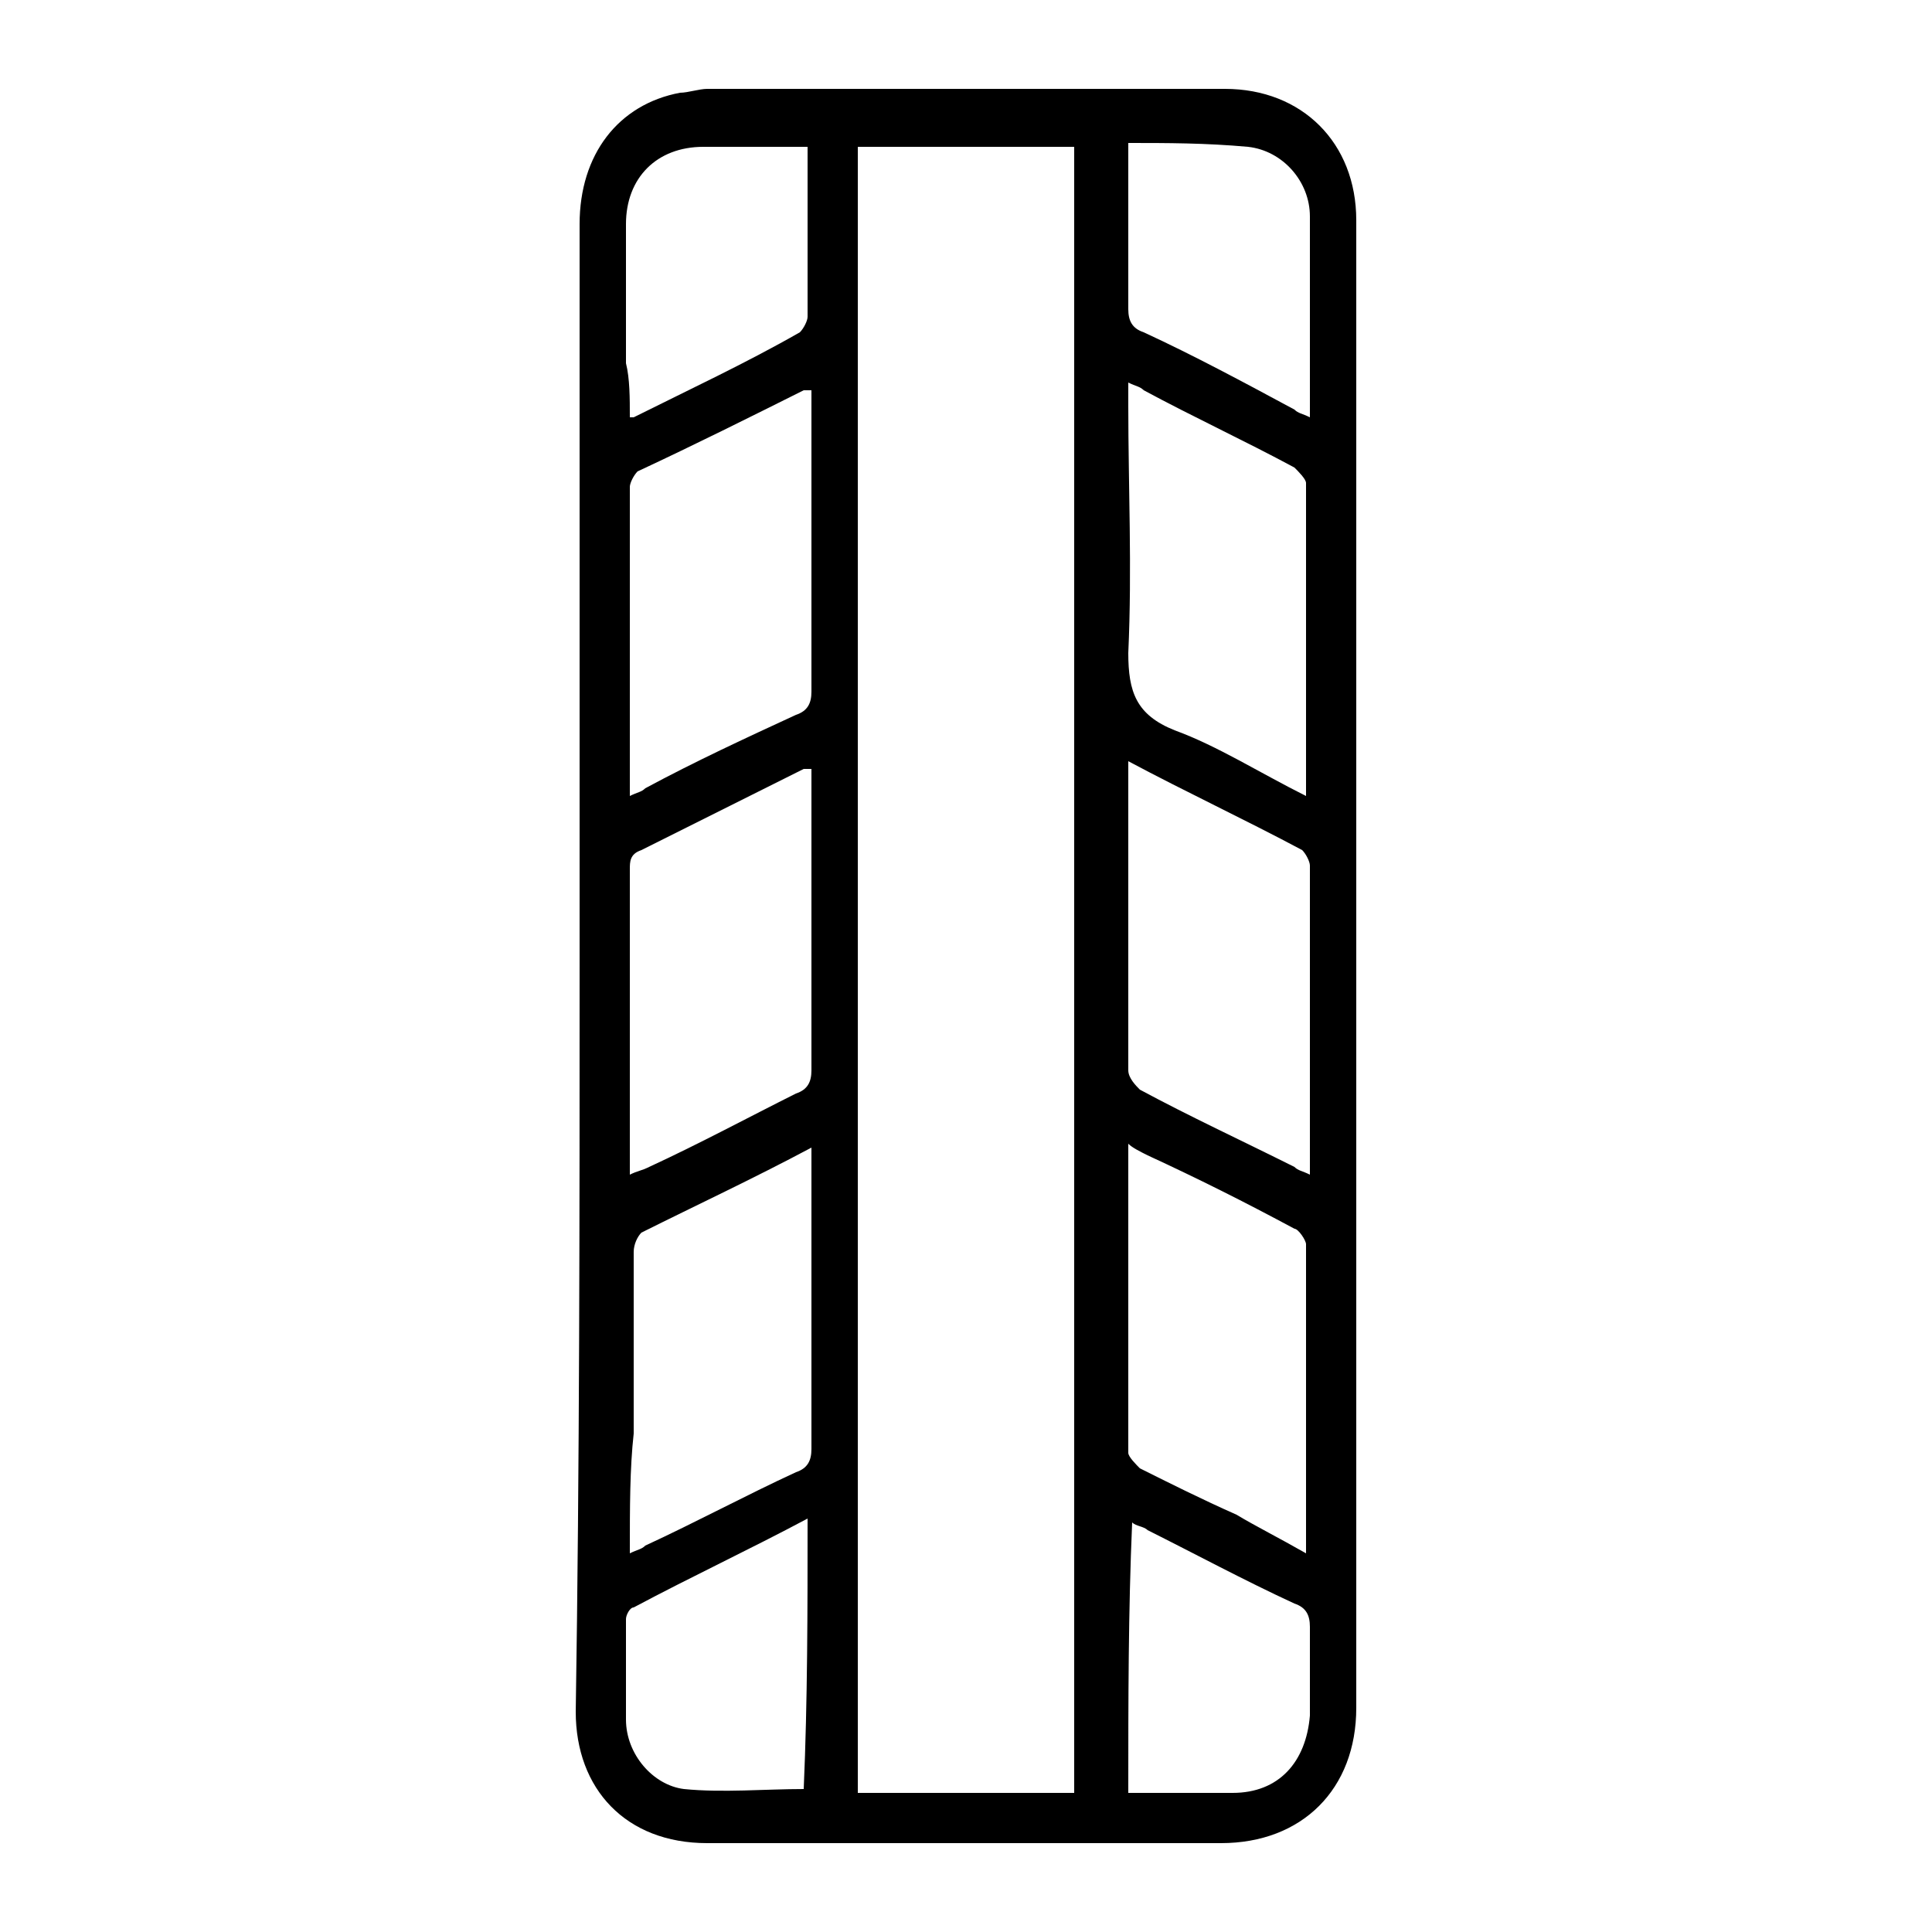 <svg width="30" height="30" viewBox="0 0 30 30" fill="none" xmlns="http://www.w3.org/2000/svg">
<path d="M9 15C9 11.16 9 7.32 9 3.48C9 2.4 9.6 1.62 10.56 1.44C10.68 1.44 10.86 1.38 10.98 1.38C13.68 1.38 16.32 1.38 19.02 1.38C20.22 1.38 21.06 2.22 21.06 3.42C21.06 4.8 21.06 6.18 21.06 7.56C21.06 13.14 21.06 18.72 21.06 24.24C21.06 25.02 21.06 25.74 21.06 26.52C21.06 27.78 20.22 28.62 18.96 28.62C16.32 28.62 13.62 28.62 10.98 28.62C9.72 28.62 8.94 27.78 8.94 26.58C9 22.74 9 18.9 9 15ZM16.68 27.84C16.68 19.32 16.68 10.8 16.68 2.28C15.54 2.28 14.46 2.28 13.32 2.28C13.32 10.8 13.32 19.32 13.32 27.84C14.46 27.84 15.6 27.84 16.68 27.84ZM9.78 18.24C9.9 18.18 9.96 18.18 10.08 18.12C10.86 17.76 11.64 17.34 12.36 16.98C12.54 16.92 12.6 16.8 12.6 16.62C12.6 15.12 12.6 13.62 12.6 12.18C12.6 12.12 12.6 12 12.6 11.94C12.54 11.94 12.54 11.94 12.48 11.94C11.64 12.36 10.8 12.78 9.96 13.2C9.78 13.26 9.78 13.38 9.78 13.5C9.78 14.64 9.78 15.72 9.78 16.86C9.78 17.28 9.78 17.76 9.78 18.24ZM20.28 24.12C20.28 24.06 20.28 24 20.28 24C20.28 22.44 20.28 20.88 20.28 19.32C20.28 19.26 20.16 19.08 20.1 19.08C19.32 18.66 18.6 18.3 17.82 17.94C17.7 17.88 17.58 17.82 17.52 17.76C17.52 17.82 17.52 17.82 17.52 17.82C17.52 19.38 17.52 21 17.52 22.56C17.52 22.62 17.64 22.74 17.7 22.8C18.18 23.04 18.66 23.28 19.2 23.52C19.5 23.7 19.86 23.88 20.28 24.12ZM17.52 11.82C17.52 11.88 17.52 11.94 17.52 11.94C17.52 13.5 17.52 15.06 17.52 16.62C17.52 16.74 17.64 16.86 17.7 16.92C18.48 17.34 19.26 17.7 20.1 18.12C20.16 18.18 20.22 18.18 20.34 18.24C20.34 16.62 20.34 15 20.34 13.44C20.34 13.38 20.28 13.26 20.22 13.2C19.32 12.72 18.42 12.3 17.52 11.82ZM9.78 12.36C9.9 12.3 9.96 12.3 10.02 12.24C10.8 11.82 11.58 11.46 12.36 11.1C12.54 11.04 12.6 10.92 12.6 10.74C12.6 9.24 12.6 7.74 12.6 6.3C12.6 6.24 12.6 6.12 12.6 6.06C12.54 6.06 12.54 6.06 12.48 6.06C11.64 6.48 10.8 6.9 9.9 7.32C9.84 7.38 9.78 7.5 9.78 7.56C9.78 9.12 9.78 10.74 9.78 12.36ZM20.28 12.36C20.28 10.68 20.28 9.12 20.28 7.5C20.28 7.44 20.16 7.32 20.1 7.26C19.32 6.84 18.54 6.48 17.76 6.06C17.7 6 17.64 6 17.52 5.94C17.52 6.06 17.52 6.18 17.52 6.3C17.52 7.56 17.58 8.82 17.52 10.14C17.52 10.74 17.64 11.1 18.24 11.34C18.9 11.58 19.56 12 20.28 12.36ZM9.78 24.12C9.9 24.06 9.96 24.06 10.02 24C10.8 23.64 11.58 23.22 12.36 22.86C12.54 22.8 12.6 22.68 12.6 22.5C12.6 21 12.6 19.5 12.6 18.06C12.6 18 12.6 17.88 12.6 17.82C11.7 18.3 10.8 18.72 9.96 19.14C9.9 19.2 9.84 19.32 9.84 19.44C9.84 20.4 9.84 21.3 9.84 22.26C9.78 22.8 9.78 23.4 9.78 24.12ZM9.78 6.48C9.84 6.48 9.84 6.48 9.84 6.48C10.68 6.06 11.58 5.64 12.42 5.16C12.48 5.1 12.54 4.98 12.54 4.92C12.54 4.5 12.54 4.02 12.54 3.6C12.54 3.18 12.54 2.7 12.54 2.28C12.48 2.28 12.48 2.28 12.42 2.28C11.94 2.28 11.4 2.28 10.92 2.28C10.2 2.28 9.72 2.76 9.72 3.48C9.72 4.2 9.72 4.92 9.72 5.64C9.78 5.88 9.78 6.18 9.78 6.48ZM17.52 2.22C17.52 3.12 17.52 3.96 17.52 4.8C17.52 4.98 17.58 5.1 17.76 5.16C18.54 5.52 19.32 5.94 20.1 6.36C20.16 6.42 20.22 6.42 20.34 6.48C20.34 5.4 20.34 4.38 20.34 3.36C20.34 2.82 19.92 2.34 19.38 2.28C18.72 2.22 18.12 2.22 17.52 2.22ZM17.52 27.84C17.58 27.84 17.64 27.84 17.64 27.84C18.12 27.84 18.6 27.84 19.14 27.84C19.86 27.84 20.28 27.36 20.34 26.64C20.34 26.16 20.34 25.68 20.34 25.26C20.34 25.08 20.28 24.96 20.1 24.9C19.32 24.54 18.54 24.12 17.82 23.76C17.76 23.7 17.64 23.7 17.58 23.64C17.52 25.02 17.52 26.4 17.52 27.84ZM12.54 23.58C11.64 24.06 10.74 24.48 9.84 24.96C9.78 24.96 9.72 25.08 9.72 25.14C9.72 25.68 9.72 26.16 9.72 26.7C9.72 27.24 10.14 27.72 10.62 27.78C11.22 27.84 11.88 27.78 12.48 27.78C12.54 26.4 12.54 25.02 12.54 23.58Z" fill="black"/>
</svg>
